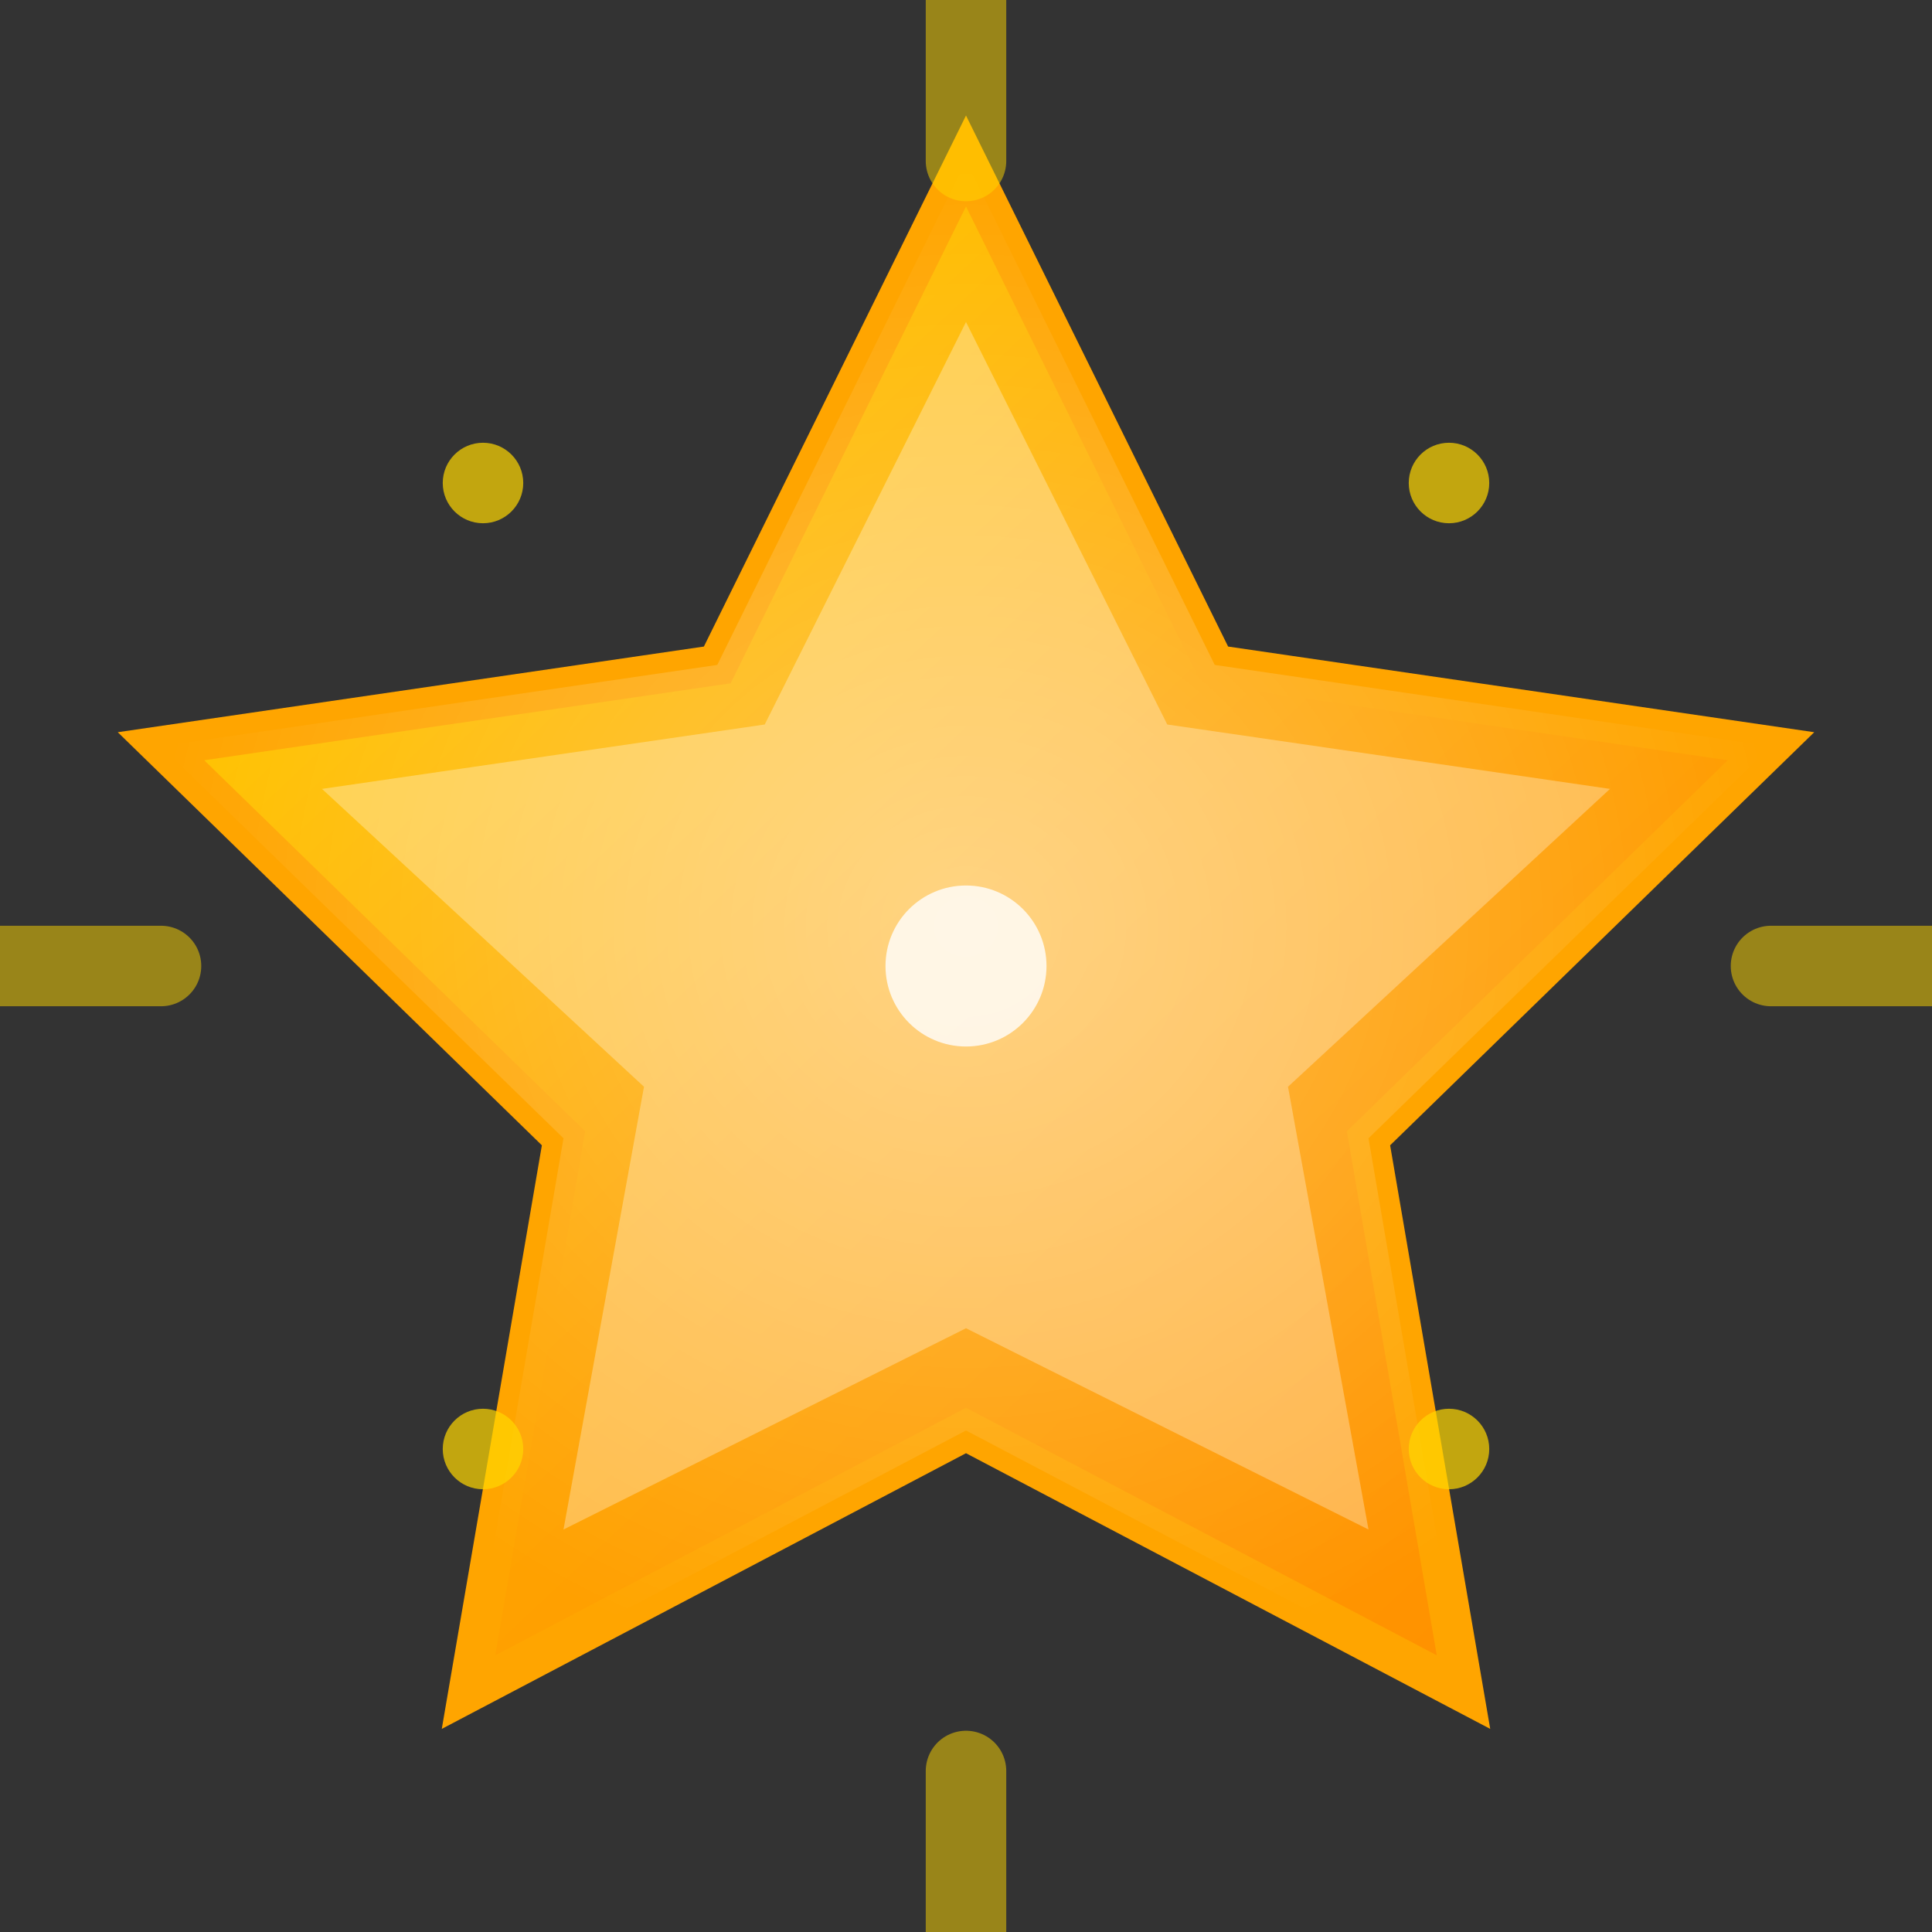 <svg width="24" height="24" viewBox="0 0 24 24" xmlns="http://www.w3.org/2000/svg">
  <rect x="0" y="0" width="24" height="24" fill="#333333" stroke="none"/>
  <defs>
    <linearGradient id="starGradient" x1="0%" y1="0%" x2="100%" y2="100%">
      <stop offset="0%" style="stop-color:#FFD700;stop-opacity:1" />
      <stop offset="50%" style="stop-color:#FFA500;stop-opacity:1" />
      <stop offset="100%" style="stop-color:#FF8C00;stop-opacity:1" />
    </linearGradient>
    <radialGradient id="starGlow" cx="50%" cy="50%" r="50%">
      <stop offset="0%" style="stop-color:#FFFFFF;stop-opacity:0.3" />
      <stop offset="100%" style="stop-color:#FFFFFF;stop-opacity:0" />
    </radialGradient>
  </defs>
  
  <!-- Star main shape -->
  <path d="M12 2 L15.09 8.26 L22 9.27 L17 14.14 L18.18 21.02 L12 17.77 L5.82 21.02 L7 14.14 L2 9.27 L8.91 8.26 Z" 
        fill="url(#starGradient)" 
        stroke="#FFA500" 
        stroke-width="0.5"/>
  
  <!-- Star inner glow -->
  <path d="M12 2 L15.09 8.26 L22 9.27 L17 14.14 L18.18 21.02 L12 17.77 L5.82 21.02 L7 14.14 L2 9.27 L8.91 8.26 Z" 
        fill="url(#starGlow)"/>
  
  <!-- Star highlight -->
  <path d="M12 4 L14.5 9 L20 9.8 L16 13.5 L17 19 L12 16.5 L7 19 L8 13.5 L4 9.8 L9.5 9 Z" 
        fill="#FFFFFF" 
        opacity="0.3"/>
  
  <!-- Center sparkle -->
  <circle cx="12" cy="12" r="1" fill="#FFFFFF" opacity="0.8">
    <animate attributeName="opacity" values="0.4;1;0.4" dur="2s" repeatCount="indefinite"/>
  </circle>
  
  <!-- Small sparkles around the star -->
  <g fill="#FFD700" opacity="0.7">
    <circle cx="6" cy="6" r="0.5">
      <animate attributeName="opacity" values="0.3;0.9;0.3" dur="1.5s" repeatCount="indefinite"/>
    </circle>
    <circle cx="18" cy="6" r="0.5">
      <animate attributeName="opacity" values="0.5;1;0.5" dur="2.2s" repeatCount="indefinite"/>
    </circle>
    <circle cx="6" cy="18" r="0.5">
      <animate attributeName="opacity" values="0.2;0.8;0.2" dur="1.8s" repeatCount="indefinite"/>
    </circle>
    <circle cx="18" cy="18" r="0.5">
      <animate attributeName="opacity" values="0.4;0.9;0.4" dur="2.5s" repeatCount="indefinite"/>
    </circle>
  </g>
  
  <!-- Quality indicator rays -->
  <g stroke="#FFD700" stroke-width="1" fill="none" opacity="0.5">
    <line x1="12" y1="0" x2="12" y2="2" stroke-linecap="round">
      <animate attributeName="opacity" values="0.2;0.7;0.2" dur="3s" repeatCount="indefinite"/>
    </line>
    <line x1="12" y1="22" x2="12" y2="24" stroke-linecap="round">
      <animate attributeName="opacity" values="0.3;0.8;0.3" dur="3.2s" repeatCount="indefinite"/>
    </line>
    <line x1="0" y1="12" x2="2" y2="12" stroke-linecap="round">
      <animate attributeName="opacity" values="0.2;0.6;0.2" dur="2.8s" repeatCount="indefinite"/>
    </line>
    <line x1="22" y1="12" x2="24" y2="12" stroke-linecap="round">
      <animate attributeName="opacity" values="0.4;0.9;0.4" dur="3.5s" repeatCount="indefinite"/>
    </line>
  </g>
</svg>
